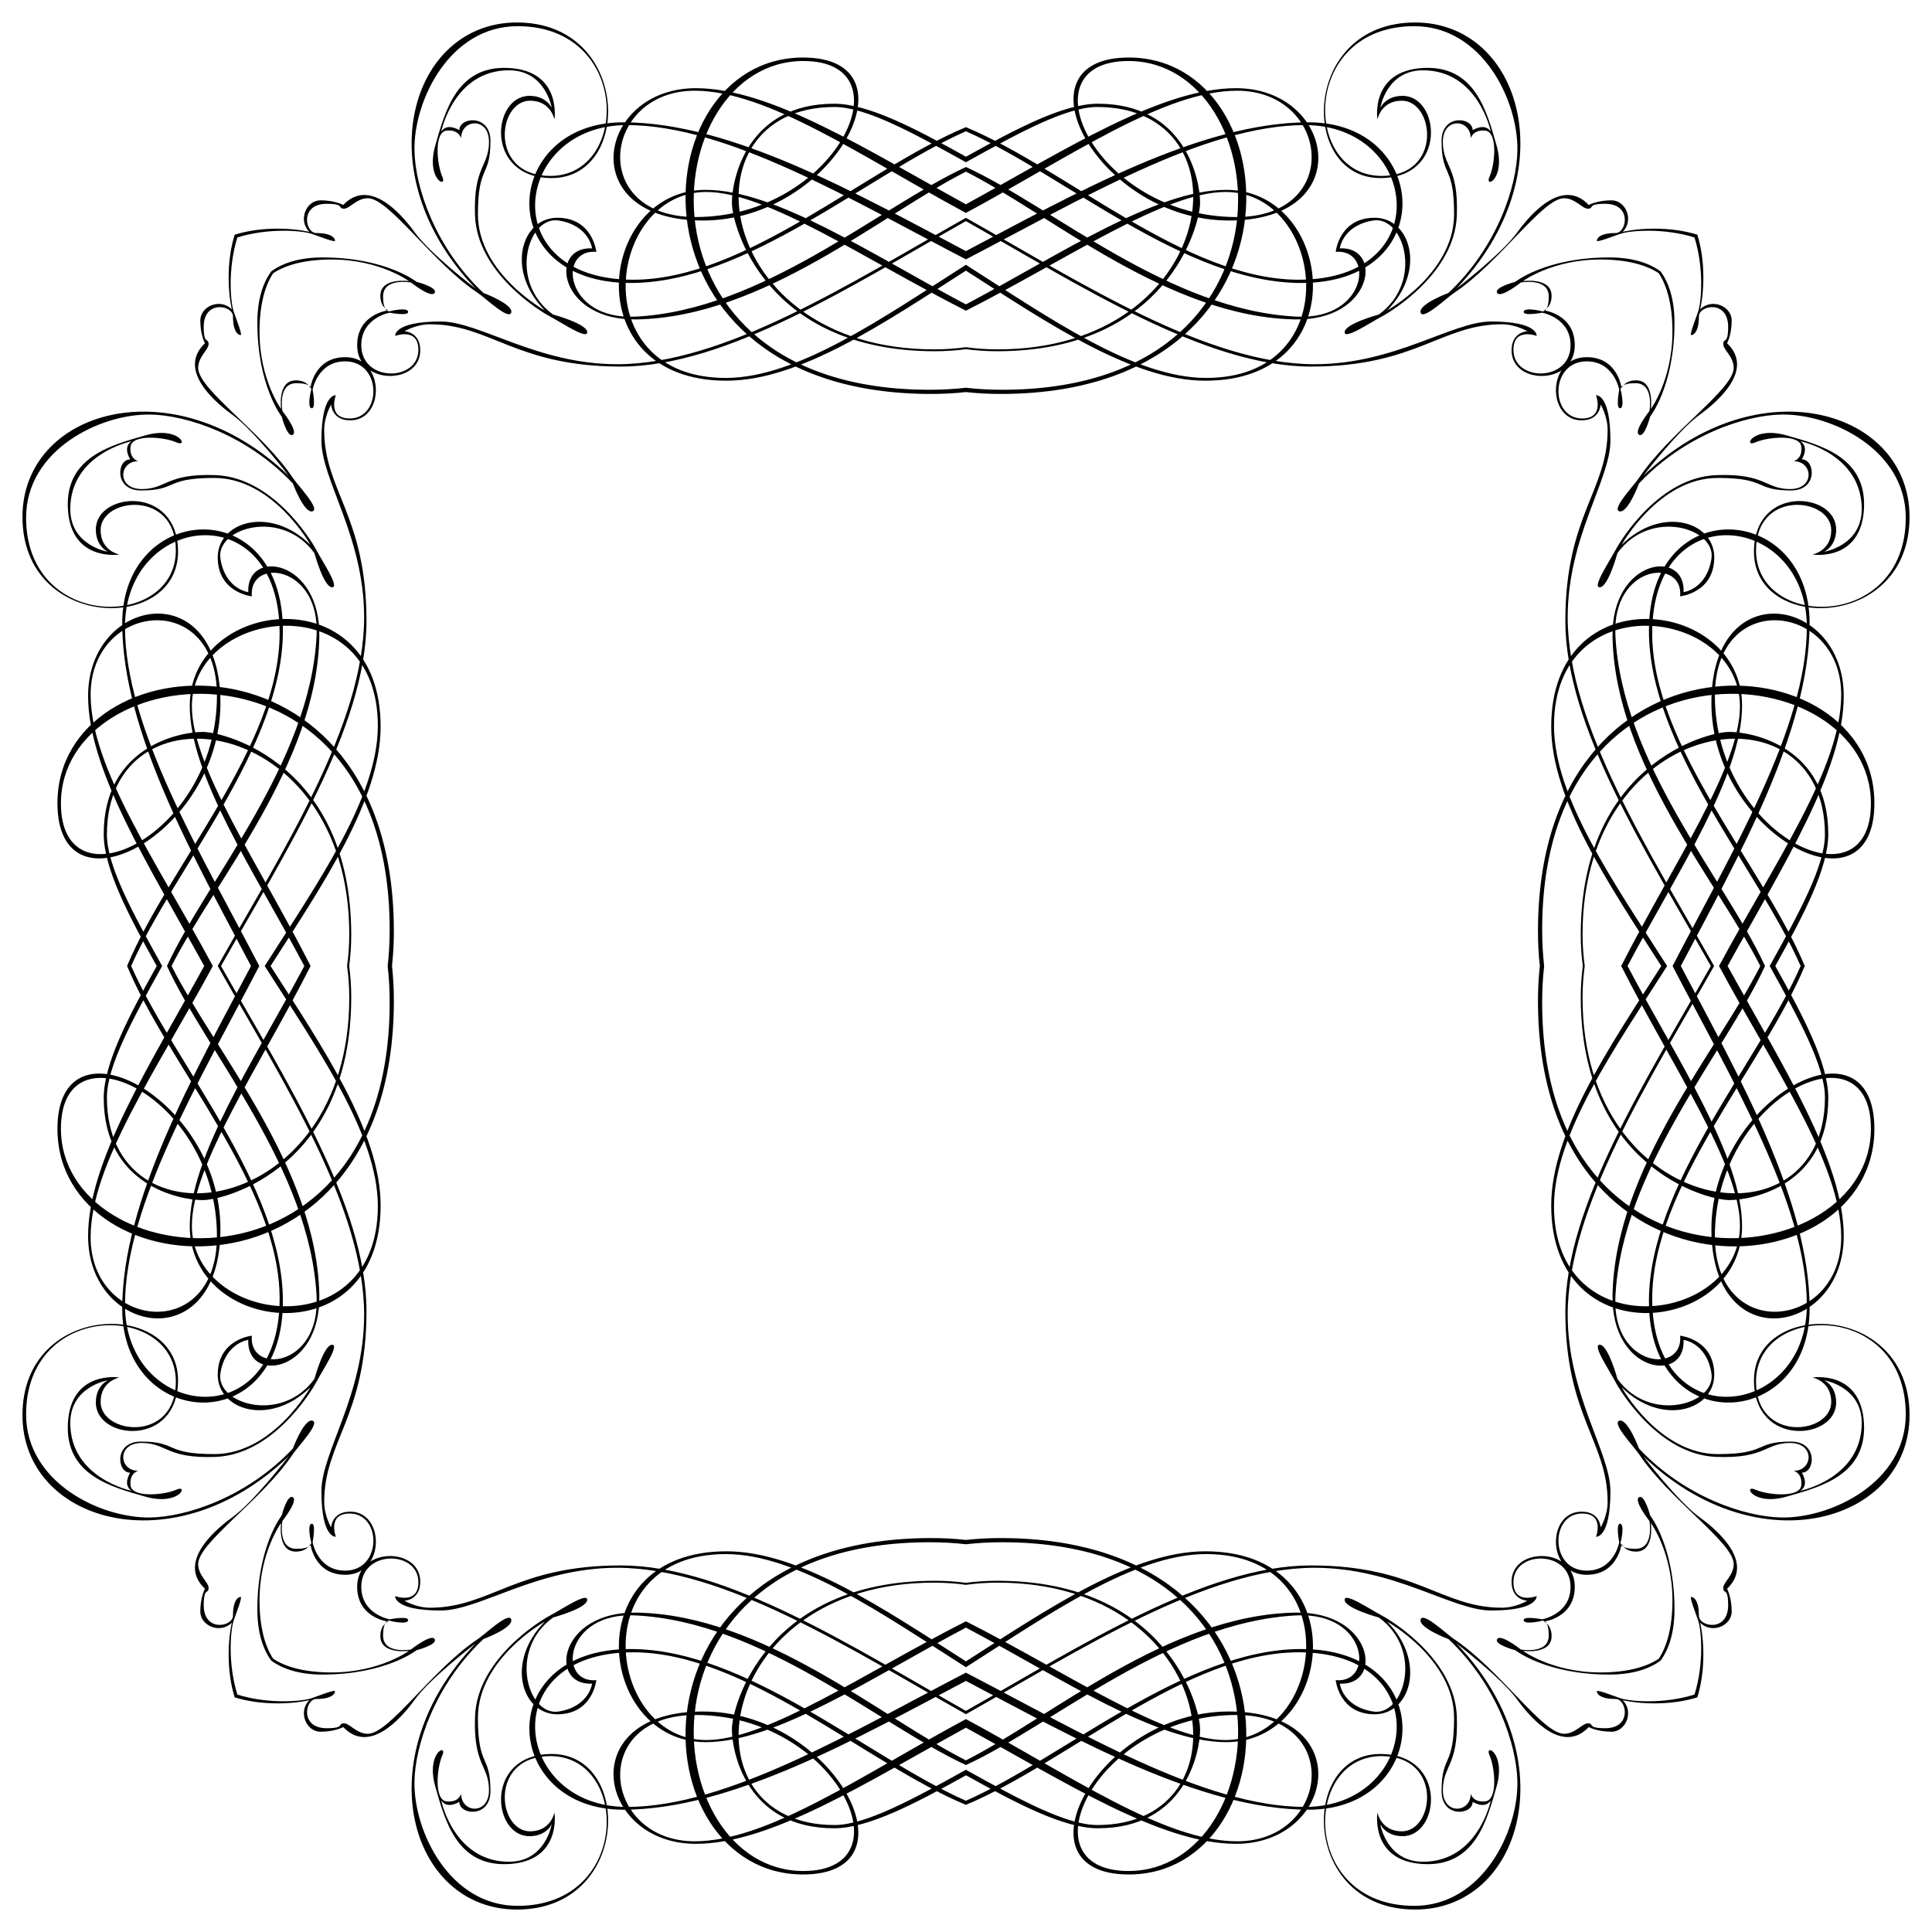 <?xml version="1.0" encoding="UTF-8"?>
<!DOCTYPE svg  PUBLIC '-//W3C//DTD SVG 1.1//EN'  'http://www.w3.org/Graphics/SVG/1.1/DTD/svg11.dtd'>
<svg enable-background="new 0 0 1638.099 1638.099" version="1.1" viewBox="0 0 1638.1 1638.1" xml:space="preserve" xmlns="http://www.w3.org/2000/svg">

	<path d="m819.05 132.88c-43.574-24.282-83.002-44.93-111.87-44.93-73.639 0-86.622 63.772-86.622 83.857 0 20.07 28.746 125.99 172.05 125.99 9.299 0 18.11-0.604 26.436-1.739 8.326 1.135 17.137 1.739 26.436 1.739 143.31 0 172.05-105.92 172.05-125.99 0-20.085-12.983-83.857-86.622-83.857-28.864 0-68.293 20.648-111.87 44.93zm-686.17 686.17c-24.282 43.574-44.93 83.002-44.93 111.87 0 73.639 63.772 86.622 83.857 86.622 20.07 0 125.99-28.746 125.99-172.05 0-9.299-0.604-18.11-1.739-26.436 1.135-8.326 1.739-17.137 1.739-26.436 0-143.31-105.92-172.05-125.99-172.05-20.085 0-83.857 12.983-83.857 86.622 0 28.865 20.648 68.294 44.93 111.87zm686.17 686.17c43.574 24.282 83.002 44.93 111.87 44.93 73.639 0 86.622-63.772 86.622-83.857 0-20.07-28.746-125.99-172.05-125.99-9.299 0-18.11 0.604-26.436 1.739-8.326-1.135-17.137-1.739-26.436-1.739-143.31 0-172.05 105.92-172.05 125.99 0 20.085 12.983 83.857 86.622 83.857 28.865 0 68.294-20.648 111.87-44.93zm686.17-686.17c24.282-43.574 44.93-83.002 44.93-111.87 0-73.639-63.772-86.622-83.857-86.622-20.07 0-125.99 28.746-125.99 172.05 0 9.299 0.604 18.11 1.739 26.436-1.135 8.326-1.739 17.137-1.739 26.436 0 143.31 105.92 172.05 125.99 172.05 20.085 0 83.857-12.983 83.857-86.622 0-28.864-20.648-68.293-44.93-111.87zm-686.17-677.46c-73.9 34.118-172.28 121.56-280.37 126.87-60.241 2.945-66.145-57.875-33.076-54.916 0 0-2.96-28.926-33.069-28.926-30.124 0-44.297 44.282-10.634 78.54 0 0-56.686-31.502-56.686-81.508 0-42.512 10.619-30.689 10.619-62.191 0-22.848-26.373-20.476-26.373-9.06 0 0-10.235-6.695-15.356 1.175 0 0 10.634-51.972 57.477-51.972 31.111 0 36.231 31.901 36.231 31.901s-4.346-10.234-18.91-10.234c-31.886 0-38.19 69.692 18.91 69.692 68.886 0 66.92-131.9-29.537-131.9-90.545 0-128.75 127.94-35.041 225.6 0 0-38.182-29.13-51.572-47.641-13.39-18.504-39.365-45.668-60.628-23.233 0 0-7.083-3.938-19.287-3.938s-19.287 16.937-9.448 26.765c0 0-10.63-2.749-26.777-2.749-13.803 0-25.963 1.846-36.549 5.119-3.273 10.586-5.119 22.746-5.119 36.549 0 16.147 2.749 26.777 2.749 26.777-9.829-9.839-26.765-2.756-26.765 9.448s3.938 19.287 3.938 19.287c-22.435 21.264 4.73 47.238 23.233 60.628 18.511 13.39 47.641 51.572 47.641 51.572-97.654-93.705-225.6-55.504-225.6 35.041 0 96.457 131.9 98.423 131.9 29.537 0-57.1-69.692-50.796-69.692-18.91 0 14.564 10.234 18.91 10.234 18.91s-31.901-5.121-31.901-36.231c0-46.843 51.972-57.477 51.972-57.477-7.87 5.121-1.175 15.356-1.175 15.356-11.416 0-13.789 26.373 9.06 26.373 31.502 0 19.679-10.619 62.191-10.619 50.006 0 81.508 56.686 81.508 56.686-34.258-33.663-78.54-19.49-78.54 10.634 0 30.109 28.926 33.069 28.926 33.069-2.959-33.069 57.861-27.165 54.916 33.076-5.302 108.09-92.749 206.47-126.87 280.37 34.118 73.9 121.56 172.28 126.87 280.37 2.945 60.241-57.875 66.145-54.916 33.076 0 0-28.926 2.96-28.926 33.069 0 30.124 44.282 44.297 78.54 10.634 0 0-31.502 56.686-81.508 56.686-42.512 0-30.689-10.619-62.191-10.619-22.848 0-20.476 26.373-9.06 26.373 0 0-6.695 10.235 1.175 15.356 0 0-51.972-10.634-51.972-57.477 0-31.111 31.901-36.231 31.901-36.231s-10.234 4.346-10.234 18.91c0 31.886 69.692 38.19 69.692-18.91 0-68.886-131.9-66.92-131.9 29.537 0 90.545 127.94 128.75 225.6 35.041 0 0-29.13 38.182-47.641 51.572-18.504 13.39-45.668 39.365-23.233 60.628 0 0-3.938 7.083-3.938 19.287s16.937 19.287 26.765 9.448c0 0-2.749 10.63-2.749 26.777 0 13.803 1.846 25.963 5.119 36.549 10.586 3.273 22.746 5.119 36.549 5.119 16.147 0 26.777-2.749 26.777-2.749-9.839 9.829-2.756 26.765 9.448 26.765s19.287-3.938 19.287-3.938c21.264 22.435 47.238-4.73 60.628-23.233 13.39-18.511 51.572-47.641 51.572-47.641-93.705 97.654-55.504 225.6 35.041 225.6 96.457 0 98.423-131.9 29.537-131.9-57.1 0-50.796 69.692-18.91 69.692 14.564 0 18.91-10.234 18.91-10.234s-5.121 31.901-36.231 31.901c-46.843 0-57.477-51.972-57.477-51.972 5.121 7.87 15.356 1.175 15.356 1.175 0 11.417 26.373 13.789 26.373-9.06 0-31.502-10.619-19.679-10.619-62.191 0-50.006 56.686-81.508 56.686-81.508-33.663 34.258-19.49 78.54 10.634 78.54 30.109 0 33.069-28.926 33.069-28.926-33.069 2.959-27.165-57.861 33.076-54.916 108.09 5.302 206.47 92.749 280.37 126.87 73.9-34.118 172.28-121.56 280.37-126.87 60.241-2.945 66.145 57.875 33.076 54.916 0 0 2.96 28.926 33.069 28.926 30.124 0 44.297-44.282 10.634-78.54 0 0 56.686 31.502 56.686 81.508 0 42.512-10.619 30.689-10.619 62.191 0 22.848 26.373 20.476 26.373 9.06 0 0 10.235 6.695 15.356-1.175 0 0-10.634 51.972-57.477 51.972-31.111 0-36.231-31.901-36.231-31.901s4.346 10.234 18.91 10.234c31.886 0 38.19-69.692-18.91-69.692-68.886 0-66.92 131.9 29.537 131.9 90.545 0 128.75-127.94 35.041-225.6 0 0 38.182 29.13 51.572 47.641 13.39 18.504 39.365 45.668 60.628 23.233 0 0 7.083 3.938 19.287 3.938s19.287-16.936 9.448-26.765c0 0 10.63 2.749 26.777 2.749 13.803 0 25.963-1.846 36.549-5.119 3.273-10.586 5.119-22.746 5.119-36.549 0-16.147-2.749-26.777-2.749-26.777 9.829 9.839 26.765 2.756 26.765-9.448s-3.938-19.287-3.938-19.287c22.435-21.264-4.73-47.238-23.233-60.628-18.511-13.39-47.641-51.572-47.641-51.572 97.654 93.704 225.6 55.504 225.6-35.041 0-96.457-131.9-98.422-131.9-29.537 0 57.1 69.692 50.797 69.692 18.91 0-14.564-10.234-18.91-10.234-18.91s31.901 5.121 31.901 36.231c0 46.843-51.972 57.477-51.972 57.477 7.87-5.121 1.175-15.356 1.175-15.356 11.417 0 13.789-26.373-9.06-26.373-31.502 0-19.679 10.619-62.191 10.619-50.006 0-81.508-56.686-81.508-56.686 34.258 33.663 78.54 19.49 78.54-10.634 0-30.109-28.926-33.069-28.926-33.069 2.959 33.069-57.861 27.165-54.916-33.076 5.302-108.09 92.749-206.47 126.87-280.37-34.118-73.9-121.56-172.28-126.87-280.37-2.945-60.241 57.875-66.145 54.916-33.076 0 0 28.926-2.96 28.926-33.069 0-30.124-44.282-44.297-78.54-10.634 0 0 31.502-56.686 81.508-56.686 42.512 0 30.689 10.619 62.191 10.619 22.848 0 20.476-26.373 9.06-26.373 0 0 6.695-10.235-1.175-15.356 0 0 51.972 10.634 51.972 57.477 0 31.111-31.901 36.231-31.901 36.231s10.234-4.346 10.234-18.91c0-31.886-69.692-38.19-69.692 18.91 0 68.886 131.9 66.92 131.9-29.537 0-90.545-127.94-128.75-225.6-35.041 0 0 29.13-38.182 47.641-51.572 18.504-13.39 45.668-39.365 23.233-60.628 0 0 3.938-7.083 3.938-19.287s-16.936-19.287-26.765-9.448c0 0 2.749-10.63 2.749-26.777 0-13.803-1.846-25.963-5.119-36.549-10.586-3.273-22.746-5.119-36.549-5.119-16.147 0-26.777 2.749-26.777 2.749 9.839-9.829 2.756-26.765-9.448-26.765s-19.287 3.938-19.287 3.938c-21.264-22.435-47.238 4.73-60.628 23.233-13.39 18.511-51.572 47.641-51.572 47.641 93.704-97.654 55.504-225.6-35.041-225.6-96.457 0-98.422 131.9-29.537 131.9 57.1 0 50.797-69.692 18.91-69.692-14.564 0-18.91 10.234-18.91 10.234s5.121-31.901 36.231-31.901c46.843 0 57.477 51.972 57.477 51.972-5.121-7.87-15.356-1.175-15.356-1.175 0-11.416-26.373-13.789-26.373 9.06 0 31.502 10.619 19.679 10.619 62.191 0 50.006-56.686 81.508-56.686 81.508 33.663-34.258 19.49-78.54-10.634-78.54-30.109 0-33.069 28.926-33.069 28.926 33.069-2.959 27.165 57.861-33.076 54.916-108.09-5.302-206.47-92.749-280.37-126.87zm-587.42 90.043c10.441-6.85 26.421-11.593 49.562-11.593 40.758 0 65.542 18.301 65.542 18.301s-23.625-3.321-24.212 11.824c-0.384 10.234 6.499 12.99 6.499 12.99s-26.181 3.141-26.181 29.514c0 5.535 1.398 10.165 3.741 13.915-3.749-2.344-8.38-3.741-13.915-3.741-26.373 0-29.514 26.181-29.514 26.181s-2.756-6.883-12.99-6.499c-15.145 0.587-11.824 24.212-11.824 24.212s-18.301-24.784-18.301-65.542c0-23.141 4.743-39.121 11.593-49.562zm0 1174.8c-6.85-10.442-11.593-26.421-11.593-49.562 0-40.758 18.301-65.542 18.301-65.542s-3.321 23.625 11.824 24.212c10.234 0.384 12.99-6.499 12.99-6.499s3.141 26.181 29.514 26.181c5.535 0 10.165-1.398 13.915-3.741-2.344 3.749-3.741 8.38-3.741 13.914 0 26.373 26.181 29.514 26.181 29.514s-6.883 2.756-6.499 12.99c0.587 15.145 24.212 11.824 24.212 11.824s-24.784 18.301-65.542 18.301c-23.141 1e-3 -39.121-4.742-49.562-11.592zm1174.8 0c-10.442 6.85-26.421 11.593-49.562 11.593-40.758 0-65.542-18.301-65.542-18.301s23.625 3.321 24.212-11.824c0.384-10.234-6.499-12.99-6.499-12.99s26.181-3.141 26.181-29.514c0-5.535-1.398-10.165-3.741-13.914 3.749 2.344 8.38 3.741 13.914 3.741 26.373 0 29.514-26.181 29.514-26.181s2.756 6.883 12.99 6.499c15.145-0.587 11.824-24.212 11.824-24.212s18.301 24.784 18.301 65.542c1e-3 23.14-4.742 39.12-11.592 49.561zm0-1174.8c6.85 10.441 11.593 26.421 11.593 49.562 0 40.758-18.301 65.542-18.301 65.542s3.321-23.625-11.824-24.212c-10.234-0.384-12.99 6.499-12.99 6.499s-3.141-26.181-29.514-26.181c-5.535 0-10.165 1.398-13.914 3.741 2.344-3.749 3.741-8.38 3.741-13.915 0-26.373-26.181-29.514-26.181-29.514s6.883-2.756 6.499-12.99c-0.587-15.145-24.212-11.824-24.212-11.824s24.784-18.301 65.542-18.301c23.14 0 39.12 4.743 49.561 11.593zm-1092.4 82.471c15.707 10.051 42.287 3.712 42.287-17.098 0-15.747-13.391-16.131-13.391-16.131s9.851-5.927 21.659-5.927c51.174 0 72.833 35.848 161.8 35.848 89.855 0 196.89-69.24 292.59-123.33 95.699 54.087 202.73 123.33 292.59 123.33 88.971 0 110.63-35.848 161.8-35.848 11.808 0 21.659 5.927 21.659 5.927s-13.391 0.384-13.391 16.131c0 20.809 26.58 27.149 42.287 17.098-10.051 15.707-3.712 42.287 17.098 42.287 15.747 0 16.131-13.391 16.131-13.391s5.927 9.851 5.927 21.659c0 51.174-35.848 72.833-35.848 161.8 0 89.855 69.24 196.89 123.33 292.59-54.087 95.699-123.33 202.73-123.33 292.59 0 88.971 35.848 110.63 35.848 161.8 0 11.808-5.927 21.659-5.927 21.659s-0.384-13.391-16.131-13.391c-20.809 0-27.149 26.58-17.098 42.287-15.707-10.051-42.287-3.712-42.287 17.098 0 15.747 13.391 16.131 13.391 16.131s-9.851 5.927-21.659 5.927c-51.174 0-72.833-35.848-161.8-35.848-89.855 0-196.89 69.24-292.59 123.33-95.699-54.087-202.73-123.33-292.59-123.33-88.971 0-110.63 35.848-161.8 35.848-11.808 0-21.659-5.927-21.659-5.927s13.391-0.384 13.391-16.131c0-20.809-26.58-27.149-42.287-17.098 10.051-15.707 3.712-42.287-17.098-42.287-15.747 0-16.131 13.391-16.131 13.391s-5.927-9.851-5.927-21.659c0-51.174 35.848-72.833 35.848-161.8 0-89.855-69.24-196.89-123.33-292.59 54.087-95.699 123.33-202.73 123.33-292.59 0-88.971-35.848-110.63-35.848-161.8 0-11.808 5.927-21.659 5.927-21.659s0.384 13.391 16.131 13.391c20.81 0 27.149-26.579 17.098-42.287zm504.95-55.998c-80.862-42.866-161.07-97.132-220.74-97.132-91.54 0-110.44 161.82 17.712 161.82 62.037 0 133.83-49.011 203.02-93.313 69.198 44.302 140.99 93.313 203.02 93.313 128.15 0 109.25-161.82 17.712-161.82-59.667 0-139.87 54.266-220.74 97.132zm-560.95 560.95c-42.866 80.862-97.132 161.07-97.132 220.74 0 91.54 161.82 110.44 161.82-17.712 0-62.037-49.011-133.83-93.313-203.02 44.302-69.198 93.313-140.99 93.313-203.02 0-128.15-161.82-109.25-161.82-17.712 0 59.668 54.266 139.87 97.132 220.74zm560.95 560.95c80.862 42.866 161.07 97.132 220.74 97.132 91.54 0 110.44-161.82-17.712-161.82-62.037 0-133.83 49.011-203.02 93.313-69.198-44.302-140.99-93.313-203.02-93.313-128.15 0-109.25 161.82-17.712 161.82 59.668 0 139.87-54.266 220.74-97.132zm560.95-560.95c42.866-80.862 97.132-161.07 97.132-220.74 0-91.54-161.82-110.44-161.82 17.712 0 62.037 49.011 133.83 93.313 203.02-44.302 69.198-93.313 140.99-93.313 203.02 0 128.15 161.82 109.25 161.82 17.712 0-59.667-54.266-139.87-97.132-220.74zm-560.95-606.14c-91.77-48.387-198.62-109.21-290.61-109.21-102.38 0-111.82 136.23 6.288 136.23 98.463 0 201.49-92.096 284.32-128.64 82.832 36.542 185.86 128.64 284.32 128.64 118.11 0 108.66-136.23 6.288-136.23-91.993 0-198.84 60.825-290.61 109.21zm-606.14 606.14c-48.387 91.77-109.21 198.62-109.21 290.61 0 102.38 136.23 111.82 136.23-6.288 0-98.463-92.096-201.49-128.64-284.32 36.542-82.832 128.64-185.86 128.64-284.32 0-118.11-136.23-108.66-136.23-6.288 0 91.994 60.825 198.84 109.21 290.61zm606.14 606.14c91.77 48.387 198.62 109.21 290.61 109.21 102.38 0 111.82-136.23-6.288-136.23-98.463 0-201.49 92.096-284.32 128.64-82.832-36.542-185.86-128.64-284.32-128.64-118.11 0-108.66 136.23-6.288 136.23 91.994 0 198.84-60.825 290.61-109.21zm606.14-606.14c48.387-91.77 109.21-198.62 109.21-290.61 0-102.38-136.23-111.82-136.23 6.288 0 98.463 92.096 201.49 128.64 284.32-36.542 82.832-128.64 185.86-128.64 284.32 0 118.11 136.23 108.66 136.23 6.288 0-91.993-60.825-198.84-109.21-290.61zm-606.14-490.28c-9.733 1.112-19.991 1.697-30.781 1.697-261.42 0-232.27-278.74-107.08-278.74 90.545 0 27.556 132.29-91.343 132.29-91.335 0-78.744-107.1-0.784-107.1 62.05 0 141.56 56.021 229.98 103.61 88.423-47.591 167.93-103.61 229.98-103.61 77.96 0 90.552 107.1-0.783 107.1-118.9 0-181.89-132.29-91.343-132.29 125.2 0 154.34 278.74-107.08 278.74-10.791 0-21.048-0.585-30.782-1.697zm-490.28 490.28c1.112 9.733 1.697 19.991 1.697 30.781 0 261.42-278.74 232.27-278.74 107.08 0-90.545 132.29-27.556 132.29 91.343 0 91.335-107.1 78.744-107.1 0.783 0-62.05 56.021-141.56 103.61-229.98-47.59-88.422-103.61-167.93-103.61-229.98 0-77.96 107.1-90.552 107.1 0.784 0 118.9-132.29 181.89-132.29 91.343 0-125.2 278.74-154.34 278.74 107.08-1e-3 10.791-0.586 21.048-1.698 30.781zm490.28 490.28c9.733-1.112 19.991-1.697 30.781-1.697 261.42 0 232.27 278.74 107.08 278.74-90.545 0-27.556-132.29 91.343-132.29 91.335 0 78.744 107.1 0.783 107.1-62.05 0-141.56-56.021-229.98-103.61-88.423 47.591-167.93 103.61-229.98 103.61-77.96 0-90.552-107.1 0.784-107.1 118.9 0 181.89 132.29 91.343 132.29-125.2 0-154.34-278.74 107.08-278.74 10.792 0 21.049 0.585 30.782 1.697zm490.28-490.28c-1.112-9.733-1.697-19.991-1.697-30.781 0-261.42 278.74-232.27 278.74-107.08 0 90.545-132.29 27.556-132.29-91.343 0-91.335 107.1-78.744 107.1-0.784 0 62.05-56.021 141.56-103.61 229.98 47.591 88.423 103.61 167.93 103.61 229.98 0 77.96-107.1 90.552-107.1-0.783 0-118.9 132.29-181.89 132.29-91.343 0 125.2-278.74 154.34-278.74-107.08 0-10.791 0.585-21.048 1.697-30.782zm-490.28-645.83c-84.402-46.334-165.36-98.456-229.01-98.456-83.85 0-103.93 112.2 5.912 112.2 111.62 0 184.25-138.19 85.04-138.19-138.77 0-158.27 285.24 108.66 285.24 10.272 0 20.071-0.544 29.403-1.582 9.332 1.037 19.131 1.582 29.403 1.582 266.93 0 247.42-285.24 108.66-285.24-99.213 0-26.584 138.19 85.04 138.19 109.84 0 89.761-112.2 5.912-112.2-63.648 0-144.61 52.121-229.01 98.456zm-645.83 645.83c-46.334 84.402-98.456 165.36-98.456 229.01 0 83.85 112.2 103.93 112.2-5.912 0-111.62-138.19-184.25-138.19-85.04 0 138.77 285.24 158.27 285.24-108.66 0-10.272-0.544-20.071-1.582-29.403 1.037-9.332 1.582-19.131 1.582-29.403 0-266.93-285.24-247.42-285.24-108.66 0 99.213 138.19 26.584 138.19-85.04 0-109.84-112.2-89.761-112.2-5.912 0 63.649 52.121 144.61 98.456 229.01zm645.83 645.83c84.402 46.334 165.36 98.456 229.01 98.456 83.85 0 103.93-112.2-5.912-112.2-111.62 0-184.25 138.19-85.04 138.19 138.77 0 158.27-285.24-108.66-285.24-10.272 0-20.071 0.544-29.403 1.581-9.332-1.037-19.131-1.581-29.403-1.581-266.93 0-247.42 285.24-108.66 285.24 99.213 0 26.584-138.19-85.04-138.19-109.84 0-89.761 112.2-5.912 112.2 63.649 0 144.61-52.121 229.01-98.456zm645.83-645.83c46.334-84.402 98.456-165.36 98.456-229.01 0-83.85-112.2-103.93-112.2 5.912 0 111.62 138.19 184.25 138.19 85.04 0-138.77-285.24-158.27-285.24 108.66 0 10.272 0.544 20.071 1.581 29.403-1.037 9.332-1.581 19.131-1.581 29.403 0 266.93 285.24 247.42 285.24 108.66 0-99.213-138.19-26.584-138.19 85.04 0 109.84 112.2 89.761 112.2 5.912 0-63.648-52.121-144.61-98.456-229.01zm-645.83-711.24c-85.467 35.662-186.52 129.35-282.16 129.35-118.12 0-101.57-131.11-5.316-131.11 85.808 0 192.38 64.561 287.48 113.85 95.098-49.29 201.67-113.85 287.48-113.85 96.254 0 112.8 131.11-5.316 131.11-95.635 0-196.69-93.686-282.16-129.35zm-711.24 711.24c35.662 85.467 129.35 186.52 129.35 282.16 0 118.12-131.11 101.57-131.11 5.316 0-85.807 64.561-192.38 113.85-287.48-49.29-95.098-113.85-201.67-113.85-287.48 0-96.254 131.11-112.8 131.11 5.316 0 95.636-93.686 196.69-129.35 282.16zm711.24 711.24c85.467-35.662 186.52-129.35 282.16-129.35 118.12 0 101.57 131.11 5.316 131.11-85.807 0-192.38-64.561-287.48-113.85-95.098 49.291-201.67 113.85-287.48 113.85-96.254 0-112.8-131.11 5.316-131.11 95.636 0 196.69 93.686 282.16 129.35zm711.24-711.24c-35.662-85.467-129.35-186.52-129.35-282.16 0-118.12 131.11-101.57 131.11-5.316 0 85.808-64.561 192.38-113.85 287.48 49.291 95.098 113.85 201.67 113.85 287.48 0 96.254-131.11 112.8-131.11-5.316 0-95.635 93.686-196.69 129.35-282.16zm-711.24-594.54c-70.609 45.017-142.99 95.928-203.61 95.928-120.47 0-100.39-157.68-16.539-157.68 51.623 0 134.34 57.196 220.15 100.67 85.811-43.476 168.52-100.67 220.15-100.67 83.85 0 103.94 157.68-16.539 157.68-60.621 0-133-50.911-203.61-95.928zm-594.54 594.54c45.017 70.609 95.928 142.99 95.928 203.61 0 120.47-157.68 100.39-157.68 16.539 0-51.623 57.196-134.34 100.67-220.15-43.476-85.811-100.67-168.52-100.67-220.15 0-83.85 157.68-103.94 157.68 16.539 0 60.622-50.911 133-95.928 203.61zm594.54 594.54c70.609-45.017 142.99-95.928 203.61-95.928 120.47 0 100.39 157.68 16.539 157.68-51.623 0-134.34-57.196-220.15-100.67-85.811 43.476-168.52 100.67-220.15 100.67-83.85 0-103.94-157.68 16.539-157.68 60.622 0 133 50.911 203.61 95.928zm594.54-594.54c-45.017-70.609-95.928-142.99-95.928-203.61 0-120.47 157.68-100.39 157.68-16.539 0 51.623-57.196 134.34-100.67 220.15 43.476 85.811 100.67 168.52 100.67 220.15 0 83.85-157.68 103.94-157.68-16.539 0-60.621 50.911-133 95.928-203.61zm-594.54-634.38c-96.383 54.28-204.01 124.14-295.73 124.14-68.111 0-116.54-36.217-149.61-36.217-40.163 0-38.574 12.208-38.574 12.208s19.679-7.479 19.679 11.808c0 27.172-48.428 27.556-48.428-3.946 0-23.233 24.013-27.549 24.013-27.549s16.146 3.14 15.747-0.79c-0.391-3.931-14.18-0.791-14.18-0.791s-7.079 3.931-7.079-12.2c0-16.139 23.625-11.824 23.625-11.824s17.125 13.593 20.077 8.872c2.96-4.722-15.356-9.444-15.356-9.444s-25.989-20.665-79.715-20.665c-19.743 0-33.854 4.808-43.432 11.811-7.003 9.578-11.811 23.689-11.811 43.432 0 53.726 20.665 79.715 20.665 79.715s4.722 18.315 9.444 15.356c4.722-2.952-8.872-20.077-8.872-20.077s-4.315-23.625 11.824-23.625c16.131 0 12.2 7.079 12.2 7.079s-3.14 13.789 0.791 14.18c3.931 0.399 0.79-15.747 0.79-15.747s4.315-24.013 27.549-24.013c31.502 0 31.118 48.428 3.946 48.428-19.287 0-11.808-19.679-11.808-19.679s-12.208-1.589-12.208 38.574c0 33.069 36.217 81.5 36.217 149.61 0 91.723-69.861 199.35-124.14 295.73 54.28 96.383 124.14 204.01 124.14 295.73 0 68.111-36.217 116.54-36.217 149.61 0 40.163 12.208 38.574 12.208 38.574s-7.479-19.679 11.808-19.679c27.172 0 27.556 48.428-3.946 48.428-23.233 0-27.549-24.013-27.549-24.013s3.14-16.146-0.79-15.747c-3.931 0.391-0.791 14.18-0.791 14.18s3.931 7.079-12.2 7.079c-16.139 0-11.824-23.625-11.824-23.625s13.593-17.125 8.872-20.078c-4.722-2.96-9.444 15.356-9.444 15.356s-20.665 25.989-20.665 79.715c0 19.743 4.808 33.854 11.811 43.432 9.578 7.003 23.689 11.811 43.432 11.811 53.726 0 79.715-20.665 79.715-20.665s18.315-4.722 15.356-9.444c-2.952-4.722-20.077 8.872-20.077 8.872s-23.625 4.316-23.625-11.824c0-16.131 7.079-12.2 7.079-12.2s13.789 3.14 14.18-0.791c0.399-3.931-15.747-0.79-15.747-0.79s-24.013-4.316-24.013-27.549c0-31.502 48.428-31.118 48.428-3.946 0 19.287-19.679 11.808-19.679 11.808s-1.589 12.208 38.574 12.208c33.069 0 81.5-36.217 149.61-36.217 91.723 0 199.35 69.861 295.73 124.14 96.383-54.28 204.01-124.14 295.73-124.14 68.111 0 116.54 36.217 149.61 36.217 40.163 0 38.574-12.208 38.574-12.208s-19.679 7.479-19.679-11.808c0-27.172 48.428-27.556 48.428 3.946 0 23.233-24.013 27.549-24.013 27.549s-16.146-3.14-15.747 0.79c0.391 3.932 14.18 0.791 14.18 0.791s7.079-3.931 7.079 12.2c0 16.139-23.625 11.824-23.625 11.824s-17.125-13.594-20.078-8.872c-2.96 4.722 15.356 9.444 15.356 9.444s25.989 20.665 79.715 20.665c19.743 0 33.854-4.808 43.432-11.811 7.003-9.578 11.811-23.689 11.811-43.432 0-53.726-20.665-79.715-20.665-79.715s-4.722-18.315-9.444-15.356c-4.722 2.952 8.872 20.078 8.872 20.078s4.316 23.625-11.824 23.625c-16.131 0-12.2-7.079-12.2-7.079s3.14-13.789-0.791-14.18c-3.931-0.399-0.79 15.747-0.79 15.747s-4.316 24.013-27.549 24.013c-31.502 0-31.118-48.428-3.946-48.428 19.287 0 11.808 19.679 11.808 19.679s12.208 1.589 12.208-38.574c0-33.069-36.217-81.5-36.217-149.61 0-91.723 69.861-199.35 124.14-295.73-54.28-96.383-124.14-204.01-124.14-295.73 0-68.111 36.217-116.54 36.217-149.61 0-40.163-12.208-38.574-12.208-38.574s7.479 19.679-11.808 19.679c-27.172 0-27.556-48.428 3.946-48.428 23.233 0 27.549 24.013 27.549 24.013s-3.14 16.146 0.79 15.747c3.932-0.391 0.791-14.18 0.791-14.18s-3.931-7.079 12.2-7.079c16.139 0 11.824 23.625 11.824 23.625s-13.594 17.125-8.872 20.077c4.722 2.96 9.444-15.356 9.444-15.356s20.665-25.989 20.665-79.715c0-19.743-4.808-33.854-11.811-43.432-9.578-7.003-23.689-11.811-43.432-11.811-53.726 0-79.715 20.665-79.715 20.665s-18.315 4.722-15.356 9.444c2.952 4.722 20.078-8.872 20.078-8.872s23.625-4.315 23.625 11.824c0 16.131-7.079 12.2-7.079 12.2s-13.789-3.14-14.18 0.791c-0.399 3.931 15.747 0.79 15.747 0.79s24.013 4.315 24.013 27.549c0 31.502-48.428 31.118-48.428 3.946 0-19.287 19.679-11.808 19.679-11.808s1.589-12.208-38.574-12.208c-33.069 0-81.5 36.217-149.61 36.217-91.723 0-199.35-69.861-295.73-124.14zm-617.72 16.653c26.743-8.348 54.929-5.749 62.734-3.142 5.72 1.898 20.081 7.674 20.081 5.897 0-1.762-2.35-6.492-15.943-6.492-9.448 0-14.17-24.792 8.857-24.792 15.954 0 8.86 4.127 14.756 4.127 4.737 0 10.645-8.849 20.093-8.849 18.301 0 54.321 54.321 93.309 80.311 6.289 4.194 26.562 23.617 28.339 16.531 1.77-7.079-23.617-16.531-23.617-16.531-41.345-38.981-58.041-90.357-58.463-121.07-0.602-42.505 30.109-105.12 87.397-105.12 96.261 0 95.071 126.97 27.751 126.97-51.964 0-44.877-63.788-17.133-63.788 17.721 0 20.681 15.943 20.681 15.943s6.499-41.33-38.98-43.702c-43.65-2.252-53.742 36.631-62.01 65.564-8.262 28.942 10.634 37.188 5.912 26.569-4.722-10.626-7.087-37.798 3.547-38.987 10.634-1.175 12.397 6.499 12.397 6.499 0-16.515 23.624-18.292 23.624 2.96 0 21.253-13.368 20.703-11.816 62.598 1.77 47.844 53.748 80.325 63.78 85.627 10.047 5.317 31.894 20.093 31.299 12.991-0.588-7.072-28.941-14.768-28.941-14.768-38.378-27.737-21.253-83.85 4.737-79.715 25.975 4.134 28.339 23.617 28.339 23.617-37.211-1.763-28.339 61.422 37.798 60.248 107.73-1.924 207.69-89.255 279.2-125.28 71.51 36.022 171.47 123.35 279.2 125.28 66.137 1.174 75.009-62.011 37.798-60.248 0 0 2.365-19.483 28.339-23.617 25.989-4.135 43.115 51.979 4.737 79.715 0 0-28.354 7.696-28.941 14.768-0.595 7.102 21.252-7.674 31.299-12.991 10.031-5.302 62.01-37.783 63.78-85.627 1.552-41.895-11.816-41.345-11.816-62.598 0-21.252 23.624-19.475 23.624-2.96 0 0 1.763-7.674 12.397-6.499 10.634 1.19 8.269 28.361 3.547 38.987-4.722 10.619 14.173 2.373 5.912-26.569-8.269-28.934-18.36-67.816-62.01-65.564-45.48 2.372-38.98 43.702-38.98 43.702s2.96-15.943 20.681-15.943c27.744 0 34.831 63.788-17.133 63.788-67.32 0-68.51-126.97 27.751-126.97 57.288 0 87.999 62.613 87.397 105.12-0.422 30.711-17.118 82.088-58.463 121.07 0 0-25.387 9.452-23.617 16.531 1.777 7.086 22.05-12.336 28.339-16.531 38.987-25.989 75.008-80.311 93.309-80.311 9.448 0 15.356 8.849 20.093 8.849 5.896 0-1.198-4.127 14.756-4.127 23.026 0 18.305 24.792 8.857 24.792-13.594 0-15.943 4.73-15.943 6.492 0 1.777 14.362-3.999 20.081-5.897 7.805-2.606 35.992-5.206 62.734 3.142 8.348 26.743 5.749 54.929 3.142 62.734-1.898 5.72-7.674 20.081-5.897 20.081 1.762 0 6.492-2.35 6.492-15.943 0-9.448 24.792-14.17 24.792 8.857 0 15.954-4.127 8.86-4.127 14.756 0 4.737 8.849 10.645 8.849 20.093 0 18.301-54.321 54.321-80.311 93.309-4.194 6.289-23.617 26.562-16.531 28.339 7.079 1.77 16.531-23.617 16.531-23.617 38.981-41.345 90.357-58.041 121.07-58.463 42.505-0.602 105.12 30.109 105.12 87.397 0 96.261-126.97 95.071-126.97 27.751 0-51.964 63.788-44.877 63.788-17.133 0 17.721-15.943 20.681-15.943 20.681s41.33 6.499 43.702-38.98c2.252-43.65-36.631-53.742-65.564-62.01-28.942-8.262-37.188 10.634-26.569 5.912 10.626-4.722 37.797-7.087 38.987 3.547 1.175 10.634-6.499 12.397-6.499 12.397 16.515 0 18.292 23.624-2.96 23.624-21.253 0-20.703-13.368-62.598-11.816-47.844 1.77-80.325 53.748-85.627 63.78-5.317 10.047-20.093 31.894-12.991 31.299 7.072-0.588 14.768-28.941 14.768-28.941 27.737-38.378 83.85-21.253 79.715 4.737-4.134 25.975-23.617 28.339-23.617 28.339 1.763-37.211-61.422-28.339-60.248 37.798 1.924 107.73 89.255 207.69 125.28 279.2-36.022 71.51-123.35 171.47-125.28 279.2-1.175 66.137 62.011 75.009 60.248 37.798 0 0 19.483 2.365 23.617 28.339 4.135 25.989-51.979 43.115-79.715 4.737 0 0-7.696-28.354-14.768-28.941-7.102-0.595 7.674 21.252 12.991 31.299 5.302 10.031 37.783 62.01 85.627 63.78 41.895 1.552 41.345-11.816 62.598-11.816 21.252 0 19.475 23.624 2.96 23.624 0 0 7.674 1.763 6.499 12.397-1.19 10.634-28.361 8.269-38.987 3.547-10.619-4.722-2.373 14.173 26.569 5.912 28.934-8.269 67.816-18.36 65.564-62.01-2.372-45.48-43.702-38.98-43.702-38.98s15.943 2.96 15.943 20.681c0 27.744-63.788 34.831-63.788-17.133 0-67.32 126.97-68.51 126.97 27.751 0 57.288-62.613 87.999-105.12 87.397-30.711-0.422-82.088-17.118-121.07-58.463 0 0-9.452-25.387-16.531-23.617-7.086 1.777 12.337 22.05 16.531 28.339 25.989 38.987 80.311 75.008 80.311 93.309 0 9.448-8.849 15.356-8.849 20.093 0 5.896 4.127-1.198 4.127 14.756 0 23.026-24.792 18.305-24.792 8.857 0-13.594-4.73-15.943-6.492-15.943-1.777 0 3.999 14.362 5.897 20.081 2.606 7.805 5.206 35.992-3.142 62.734-26.742 8.348-54.929 5.749-62.734 3.142-5.72-1.898-20.081-7.674-20.081-5.897 0 1.762 2.35 6.492 15.943 6.492 9.448 0 14.17 24.792-8.857 24.792-15.954 0-8.86-4.127-14.756-4.127-4.737 0-10.645 8.849-20.093 8.849-18.301 0-54.321-54.321-93.309-80.311-6.289-4.194-26.562-23.617-28.339-16.531-1.77 7.079 23.617 16.531 23.617 16.531 41.345 38.981 58.041 90.357 58.463 121.07 0.602 42.505-30.109 105.12-87.397 105.12-96.261 0-95.071-126.97-27.751-126.97 51.964 0 44.877 63.788 17.133 63.788-17.721 0-20.681-15.943-20.681-15.943s-6.499 41.33 38.98 43.702c43.65 2.252 53.742-36.631 62.01-65.564 8.262-28.942-10.634-37.188-5.912-26.569 4.722 10.626 7.087 37.797-3.547 38.987-10.634 1.175-12.397-6.499-12.397-6.499 0 16.515-23.624 18.292-23.624-2.96 0-21.253 13.368-20.703 11.816-62.598-1.77-47.844-53.748-80.325-63.78-85.627-10.047-5.317-31.894-20.093-31.299-12.991 0.588 7.072 28.941 14.768 28.941 14.768 38.378 27.737 21.253 83.85-4.737 79.715-25.975-4.134-28.339-23.617-28.339-23.617 37.211 1.763 28.339-61.422-37.798-60.248-107.73 1.924-207.69 89.255-279.2 125.28-71.51-36.022-171.47-123.35-279.2-125.28-66.137-1.175-75.009 62.011-37.798 60.248 0 0-2.364 19.483-28.339 23.617-25.989 4.135-43.115-51.979-4.737-79.715 0 0 28.354-7.696 28.941-14.768 0.595-7.102-21.252 7.674-31.299 12.991-10.031 5.302-62.01 37.783-63.78 85.627-1.552 41.895 11.816 41.345 11.816 62.598 0 21.252-23.624 19.475-23.624 2.96 0 0-1.763 7.674-12.397 6.499-10.634-1.19-8.269-28.361-3.547-38.987 4.722-10.619-14.173-2.373-5.912 26.569 8.269 28.934 18.36 67.816 62.01 65.564 45.48-2.372 38.98-43.702 38.98-43.702s-2.96 15.943-20.681 15.943c-27.744 0-34.831-63.788 17.133-63.788 67.32 0 68.509 126.97-27.751 126.97-57.288 0-87.999-62.613-87.397-105.12 0.422-30.711 17.118-82.088 58.463-121.07 0 0 25.387-9.452 23.617-16.531-1.777-7.086-22.05 12.337-28.339 16.531-38.987 25.989-75.008 80.311-93.309 80.311-9.448 0-15.356-8.849-20.093-8.849-5.896 0 1.198 4.127-14.756 4.127-23.026 0-18.305-24.792-8.857-24.792 13.593 0 15.943-4.73 15.943-6.492 0-1.777-14.362 3.999-20.081 5.897-7.805 2.606-35.992 5.206-62.734-3.142-8.348-26.742-5.749-54.929-3.142-62.734 1.898-5.72 7.674-20.081 5.897-20.081-1.762 0-6.492 2.35-6.492 15.943 0 9.448-24.792 14.17-24.792-8.857 0-15.954 4.127-8.86 4.127-14.756 0-4.737-8.849-10.645-8.849-20.093 0-18.301 54.321-54.321 80.311-93.309 4.194-6.289 23.617-26.562 16.531-28.339-7.079-1.77-16.531 23.617-16.531 23.617-38.981 41.345-90.357 58.041-121.07 58.463-42.505 0.602-105.12-30.109-105.12-87.397 0-96.261 126.97-95.071 126.97-27.751 0 51.964-63.788 44.877-63.788 17.133 0-17.721 15.943-20.681 15.943-20.681s-41.33-6.499-43.702 38.98c-2.252 43.65 36.631 53.742 65.564 62.01 28.942 8.262 37.188-10.634 26.569-5.912-10.626 4.722-37.798 7.087-38.987-3.547-1.175-10.634 6.499-12.397 6.499-12.397-16.515 0-18.292-23.624 2.96-23.624 21.253 0 20.703 13.368 62.598 11.816 47.844-1.77 80.325-53.748 85.627-63.78 5.317-10.047 20.093-31.894 12.991-31.299-7.072 0.588-14.768 28.941-14.768 28.941-27.737 38.378-83.85 21.253-79.715-4.737 4.134-25.975 23.617-28.339 23.617-28.339-1.763 37.211 61.422 28.339 60.248-37.798-1.924-107.73-89.255-207.69-125.28-279.2 36.022-71.51 123.35-171.47 125.28-279.2 1.174-66.137-62.011-75.009-60.248-37.798 0 0-19.483-2.364-23.617-28.339-4.135-25.989 51.979-43.115 79.715-4.737 0 0 7.696 28.354 14.768 28.941 7.102 0.595-7.674-21.252-12.991-31.299-5.302-10.031-37.783-62.01-85.627-63.78-41.895-1.552-41.345 11.816-62.598 11.816-21.252 0-19.475-23.624-2.96-23.624 0 0-7.674-1.763-6.499-12.397 1.19-10.634 28.361-8.269 38.987-3.547 10.619 4.722 2.373-14.173-26.569-5.912-28.934 8.269-67.816 18.36-65.564 62.01 2.372 45.48 43.702 38.98 43.702 38.98s-15.943-2.96-15.943-20.681c0-27.744 63.788-34.831 63.788 17.133 0 67.32-126.97 68.509-126.97-27.751 0-57.288 62.613-87.999 105.12-87.397 30.711 0.422 82.088 17.118 121.07 58.463 0 0 9.452 25.387 16.531 23.617 7.086-1.777-12.336-22.05-16.531-28.339-25.989-38.987-80.311-75.008-80.311-93.309 0-9.448 8.849-15.356 8.849-20.093 0-5.896-4.127 1.198-4.127-14.756 0-23.026 24.792-18.305 24.792-8.857 0 13.593 4.73 15.943 6.492 15.943 1.777 0-3.999-14.362-5.897-20.081-2.607-7.805-5.206-35.992 3.142-62.734zm617.72 93.038c-8.502 1.207-17.514 1.85-27.038 1.85-188.38 0-215.55-205.5-84.438-205.5 26.538 0 66.355 21.768 111.48 46.844 45.122-25.075 84.938-46.844 111.48-46.844 131.11 0 103.94 205.5-84.438 205.5-9.524 0-18.535-0.643-27.038-1.85zm-524.69 524.69c1.207 8.502 1.85 17.514 1.85 27.038 0 188.38-205.5 215.55-205.5 84.438 0-26.538 21.768-66.355 46.844-111.48-25.075-45.122-46.844-84.938-46.844-111.48 0-131.11 205.5-103.94 205.5 84.438 0 9.525-0.643 18.536-1.85 27.038zm524.69 524.69c8.502-1.207 17.514-1.85 27.038-1.85 188.38 0 215.55 205.5 84.438 205.5-26.538 0-66.355-21.768-111.48-46.844-45.122 25.075-84.938 46.844-111.48 46.844-131.11 0-103.94-205.5 84.438-205.5 9.525 0 18.536 0.643 27.038 1.85zm524.69-524.69c-1.207-8.502-1.85-17.514-1.85-27.038 0-188.38 205.5-215.55 205.5-84.438 0 26.538-21.768 66.355-46.844 111.48 25.075 45.122 46.844 84.938 46.844 111.48 0 131.11-205.5 103.94-205.5-84.438 0-9.524 0.643-18.535 1.85-27.038z"/>

</svg>
